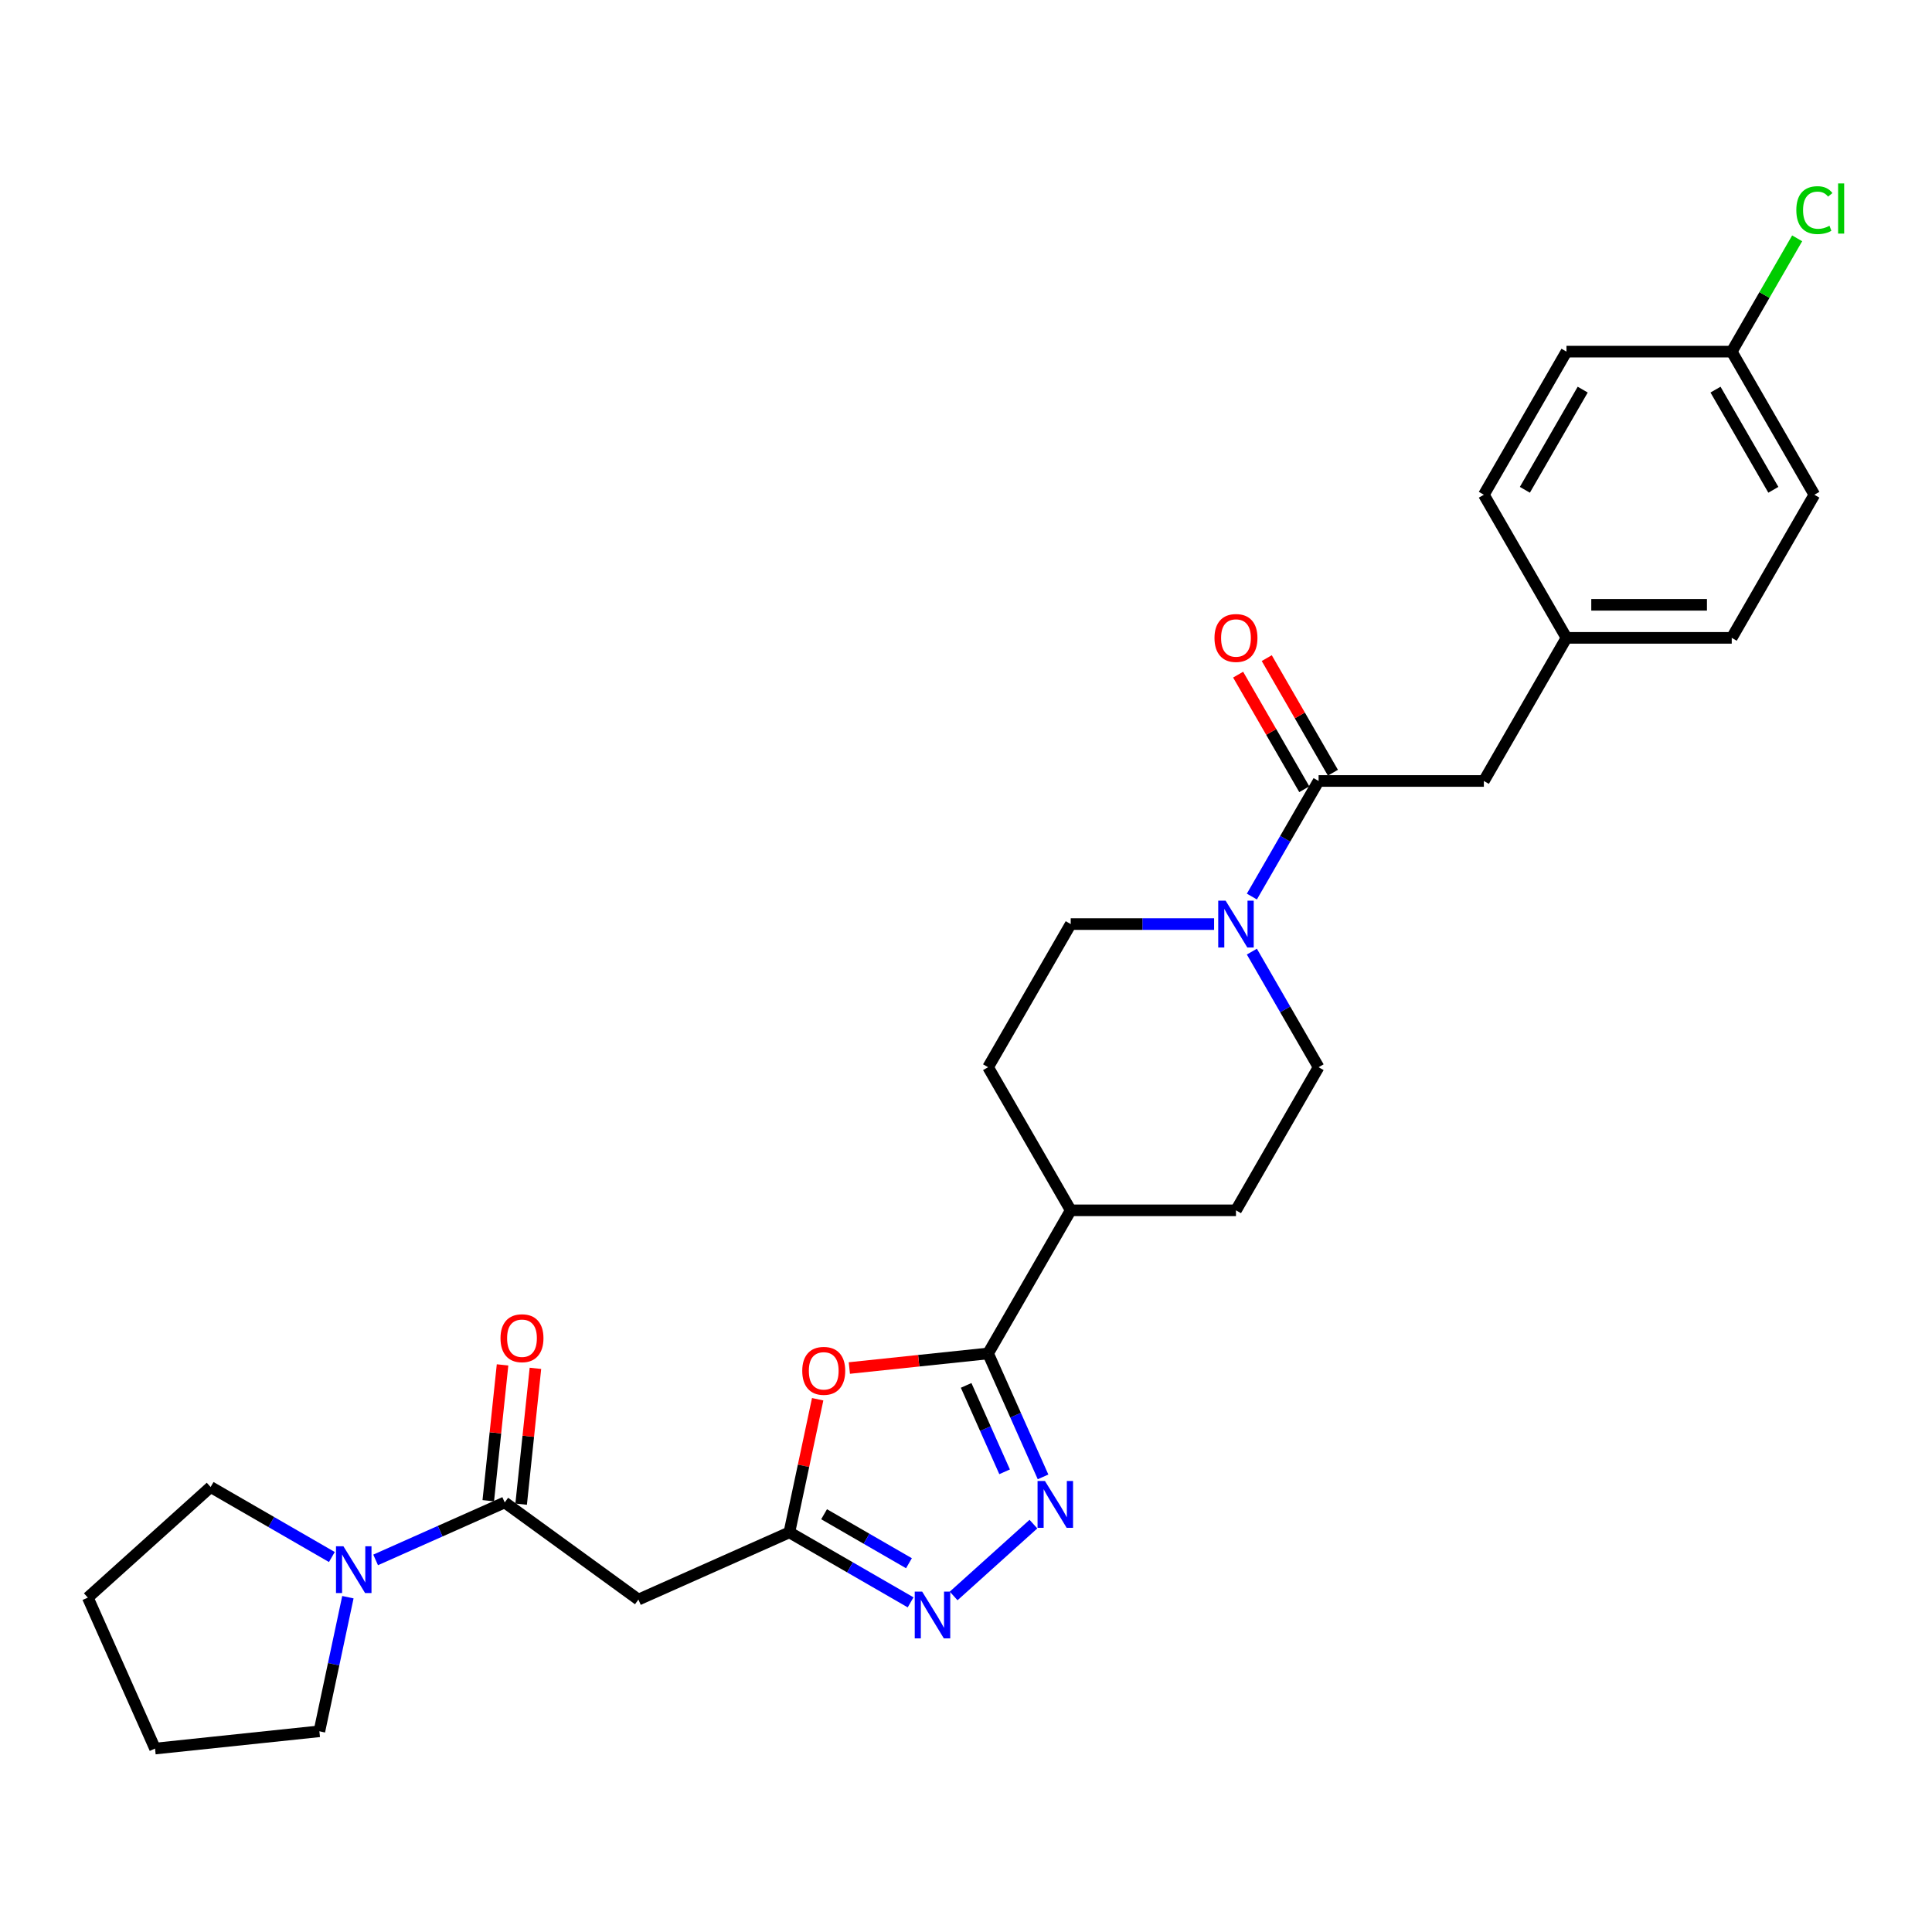 <?xml version='1.0' encoding='iso-8859-1'?>
<svg version='1.1' baseProfile='full'
              xmlns='http://www.w3.org/2000/svg'
                      xmlns:rdkit='http://www.rdkit.org/xml'
                      xmlns:xlink='http://www.w3.org/1999/xlink'
                  xml:space='preserve'
width='1000px' height='1000px' viewBox='0 0 1000 1000'>
<!-- END OF HEADER -->
<rect style='opacity:1.0;fill:#FFFFFF;stroke:none' width='1000' height='1000' x='0' y='0'> </rect>
<path class='bond-0' d='M 539.879,764.43 L 525.656,732.484' style='fill:none;fill-rule:evenodd;stroke:#0000FF;stroke-width:6px;stroke-linecap:butt;stroke-linejoin:miter;stroke-opacity:1' />
<path class='bond-0' d='M 525.656,732.484 L 511.432,700.539' style='fill:none;fill-rule:evenodd;stroke:#000000;stroke-width:6px;stroke-linecap:butt;stroke-linejoin:miter;stroke-opacity:1' />
<path class='bond-0' d='M 519.983,761.804 L 510.027,739.442' style='fill:none;fill-rule:evenodd;stroke:#0000FF;stroke-width:6px;stroke-linecap:butt;stroke-linejoin:miter;stroke-opacity:1' />
<path class='bond-0' d='M 510.027,739.442 L 500.071,717.08' style='fill:none;fill-rule:evenodd;stroke:#000000;stroke-width:6px;stroke-linecap:butt;stroke-linejoin:miter;stroke-opacity:1' />
<path class='bond-3' d='M 534.898,788.877 L 493.601,826.061' style='fill:none;fill-rule:evenodd;stroke:#0000FF;stroke-width:6px;stroke-linecap:butt;stroke-linejoin:miter;stroke-opacity:1' />
<path class='bond-1' d='M 511.432,700.539 L 475.528,704.312' style='fill:none;fill-rule:evenodd;stroke:#000000;stroke-width:6px;stroke-linecap:butt;stroke-linejoin:miter;stroke-opacity:1' />
<path class='bond-1' d='M 475.528,704.312 L 439.623,708.086' style='fill:none;fill-rule:evenodd;stroke:#FF0000;stroke-width:6px;stroke-linecap:butt;stroke-linejoin:miter;stroke-opacity:1' />
<path class='bond-9' d='M 511.432,700.539 L 554.201,626.462' style='fill:none;fill-rule:evenodd;stroke:#000000;stroke-width:6px;stroke-linecap:butt;stroke-linejoin:miter;stroke-opacity:1' />
<path class='bond-28' d='M 423.226,724.243 L 415.904,758.695' style='fill:none;fill-rule:evenodd;stroke:#FF0000;stroke-width:6px;stroke-linecap:butt;stroke-linejoin:miter;stroke-opacity:1' />
<path class='bond-28' d='M 415.904,758.695 L 408.581,793.147' style='fill:none;fill-rule:evenodd;stroke:#000000;stroke-width:6px;stroke-linecap:butt;stroke-linejoin:miter;stroke-opacity:1' />
<path class='bond-2' d='M 408.581,793.147 L 439.956,811.262' style='fill:none;fill-rule:evenodd;stroke:#000000;stroke-width:6px;stroke-linecap:butt;stroke-linejoin:miter;stroke-opacity:1' />
<path class='bond-2' d='M 439.956,811.262 L 471.332,829.377' style='fill:none;fill-rule:evenodd;stroke:#0000FF;stroke-width:6px;stroke-linecap:butt;stroke-linejoin:miter;stroke-opacity:1' />
<path class='bond-2' d='M 426.547,783.766 L 448.51,796.446' style='fill:none;fill-rule:evenodd;stroke:#000000;stroke-width:6px;stroke-linecap:butt;stroke-linejoin:miter;stroke-opacity:1' />
<path class='bond-2' d='M 448.51,796.446 L 470.473,809.127' style='fill:none;fill-rule:evenodd;stroke:#0000FF;stroke-width:6px;stroke-linecap:butt;stroke-linejoin:miter;stroke-opacity:1' />
<path class='bond-7' d='M 408.581,793.147 L 330.439,827.938' style='fill:none;fill-rule:evenodd;stroke:#000000;stroke-width:6px;stroke-linecap:butt;stroke-linejoin:miter;stroke-opacity:1' />
<path class='bond-4' d='M 261.239,777.661 L 330.439,827.938' style='fill:none;fill-rule:evenodd;stroke:#000000;stroke-width:6px;stroke-linecap:butt;stroke-linejoin:miter;stroke-opacity:1' />
<path class='bond-8' d='M 261.239,777.661 L 227.83,792.535' style='fill:none;fill-rule:evenodd;stroke:#000000;stroke-width:6px;stroke-linecap:butt;stroke-linejoin:miter;stroke-opacity:1' />
<path class='bond-8' d='M 227.83,792.535 L 194.422,807.409' style='fill:none;fill-rule:evenodd;stroke:#0000FF;stroke-width:6px;stroke-linecap:butt;stroke-linejoin:miter;stroke-opacity:1' />
<path class='bond-13' d='M 269.745,778.555 L 273.44,743.403' style='fill:none;fill-rule:evenodd;stroke:#000000;stroke-width:6px;stroke-linecap:butt;stroke-linejoin:miter;stroke-opacity:1' />
<path class='bond-13' d='M 273.44,743.403 L 277.135,708.25' style='fill:none;fill-rule:evenodd;stroke:#FF0000;stroke-width:6px;stroke-linecap:butt;stroke-linejoin:miter;stroke-opacity:1' />
<path class='bond-13' d='M 252.732,776.767 L 256.427,741.614' style='fill:none;fill-rule:evenodd;stroke:#000000;stroke-width:6px;stroke-linecap:butt;stroke-linejoin:miter;stroke-opacity:1' />
<path class='bond-13' d='M 256.427,741.614 L 260.121,706.462' style='fill:none;fill-rule:evenodd;stroke:#FF0000;stroke-width:6px;stroke-linecap:butt;stroke-linejoin:miter;stroke-opacity:1' />
<path class='bond-5' d='M 628.412,478.308 L 591.306,478.308' style='fill:none;fill-rule:evenodd;stroke:#0000FF;stroke-width:6px;stroke-linecap:butt;stroke-linejoin:miter;stroke-opacity:1' />
<path class='bond-5' d='M 591.306,478.308 L 554.201,478.308' style='fill:none;fill-rule:evenodd;stroke:#000000;stroke-width:6px;stroke-linecap:butt;stroke-linejoin:miter;stroke-opacity:1' />
<path class='bond-6' d='M 647.965,464.058 L 665.235,434.145' style='fill:none;fill-rule:evenodd;stroke:#0000FF;stroke-width:6px;stroke-linecap:butt;stroke-linejoin:miter;stroke-opacity:1' />
<path class='bond-6' d='M 665.235,434.145 L 682.505,404.232' style='fill:none;fill-rule:evenodd;stroke:#000000;stroke-width:6px;stroke-linecap:butt;stroke-linejoin:miter;stroke-opacity:1' />
<path class='bond-29' d='M 647.965,492.559 L 665.235,522.472' style='fill:none;fill-rule:evenodd;stroke:#0000FF;stroke-width:6px;stroke-linecap:butt;stroke-linejoin:miter;stroke-opacity:1' />
<path class='bond-29' d='M 665.235,522.472 L 682.505,552.385' style='fill:none;fill-rule:evenodd;stroke:#000000;stroke-width:6px;stroke-linecap:butt;stroke-linejoin:miter;stroke-opacity:1' />
<path class='bond-10' d='M 682.505,404.232 L 768.042,404.232' style='fill:none;fill-rule:evenodd;stroke:#000000;stroke-width:6px;stroke-linecap:butt;stroke-linejoin:miter;stroke-opacity:1' />
<path class='bond-14' d='M 689.913,399.955 L 672.791,370.298' style='fill:none;fill-rule:evenodd;stroke:#000000;stroke-width:6px;stroke-linecap:butt;stroke-linejoin:miter;stroke-opacity:1' />
<path class='bond-14' d='M 672.791,370.298 L 655.669,340.642' style='fill:none;fill-rule:evenodd;stroke:#FF0000;stroke-width:6px;stroke-linecap:butt;stroke-linejoin:miter;stroke-opacity:1' />
<path class='bond-14' d='M 675.098,408.508 L 657.975,378.852' style='fill:none;fill-rule:evenodd;stroke:#000000;stroke-width:6px;stroke-linecap:butt;stroke-linejoin:miter;stroke-opacity:1' />
<path class='bond-14' d='M 657.975,378.852 L 640.853,349.195' style='fill:none;fill-rule:evenodd;stroke:#FF0000;stroke-width:6px;stroke-linecap:butt;stroke-linejoin:miter;stroke-opacity:1' />
<path class='bond-24' d='M 180.068,826.702 L 172.691,861.41' style='fill:none;fill-rule:evenodd;stroke:#0000FF;stroke-width:6px;stroke-linecap:butt;stroke-linejoin:miter;stroke-opacity:1' />
<path class='bond-24' d='M 172.691,861.41 L 165.313,896.119' style='fill:none;fill-rule:evenodd;stroke:#000000;stroke-width:6px;stroke-linecap:butt;stroke-linejoin:miter;stroke-opacity:1' />
<path class='bond-25' d='M 171.772,805.913 L 140.396,787.798' style='fill:none;fill-rule:evenodd;stroke:#0000FF;stroke-width:6px;stroke-linecap:butt;stroke-linejoin:miter;stroke-opacity:1' />
<path class='bond-25' d='M 140.396,787.798 L 109.021,769.683' style='fill:none;fill-rule:evenodd;stroke:#000000;stroke-width:6px;stroke-linecap:butt;stroke-linejoin:miter;stroke-opacity:1' />
<path class='bond-15' d='M 554.201,626.462 L 639.737,626.462' style='fill:none;fill-rule:evenodd;stroke:#000000;stroke-width:6px;stroke-linecap:butt;stroke-linejoin:miter;stroke-opacity:1' />
<path class='bond-16' d='M 554.201,626.462 L 511.432,552.385' style='fill:none;fill-rule:evenodd;stroke:#000000;stroke-width:6px;stroke-linecap:butt;stroke-linejoin:miter;stroke-opacity:1' />
<path class='bond-17' d='M 768.042,404.232 L 810.81,330.155' style='fill:none;fill-rule:evenodd;stroke:#000000;stroke-width:6px;stroke-linecap:butt;stroke-linejoin:miter;stroke-opacity:1' />
<path class='bond-11' d='M 682.505,552.385 L 639.737,626.462' style='fill:none;fill-rule:evenodd;stroke:#000000;stroke-width:6px;stroke-linecap:butt;stroke-linejoin:miter;stroke-opacity:1' />
<path class='bond-12' d='M 554.201,478.308 L 511.432,552.385' style='fill:none;fill-rule:evenodd;stroke:#000000;stroke-width:6px;stroke-linecap:butt;stroke-linejoin:miter;stroke-opacity:1' />
<path class='bond-20' d='M 810.81,330.155 L 768.042,256.078' style='fill:none;fill-rule:evenodd;stroke:#000000;stroke-width:6px;stroke-linecap:butt;stroke-linejoin:miter;stroke-opacity:1' />
<path class='bond-21' d='M 810.81,330.155 L 896.346,330.155' style='fill:none;fill-rule:evenodd;stroke:#000000;stroke-width:6px;stroke-linecap:butt;stroke-linejoin:miter;stroke-opacity:1' />
<path class='bond-21' d='M 823.64,313.048 L 883.516,313.048' style='fill:none;fill-rule:evenodd;stroke:#000000;stroke-width:6px;stroke-linecap:butt;stroke-linejoin:miter;stroke-opacity:1' />
<path class='bond-18' d='M 896.346,182.001 L 939.115,256.078' style='fill:none;fill-rule:evenodd;stroke:#000000;stroke-width:6px;stroke-linecap:butt;stroke-linejoin:miter;stroke-opacity:1' />
<path class='bond-18' d='M 887.946,201.667 L 917.884,253.52' style='fill:none;fill-rule:evenodd;stroke:#000000;stroke-width:6px;stroke-linecap:butt;stroke-linejoin:miter;stroke-opacity:1' />
<path class='bond-19' d='M 896.346,182.001 L 913.276,152.678' style='fill:none;fill-rule:evenodd;stroke:#000000;stroke-width:6px;stroke-linecap:butt;stroke-linejoin:miter;stroke-opacity:1' />
<path class='bond-19' d='M 913.276,152.678 L 930.206,123.356' style='fill:none;fill-rule:evenodd;stroke:#00CC00;stroke-width:6px;stroke-linecap:butt;stroke-linejoin:miter;stroke-opacity:1' />
<path class='bond-31' d='M 896.346,182.001 L 810.81,182.001' style='fill:none;fill-rule:evenodd;stroke:#000000;stroke-width:6px;stroke-linecap:butt;stroke-linejoin:miter;stroke-opacity:1' />
<path class='bond-23' d='M 768.042,256.078 L 810.81,182.001' style='fill:none;fill-rule:evenodd;stroke:#000000;stroke-width:6px;stroke-linecap:butt;stroke-linejoin:miter;stroke-opacity:1' />
<path class='bond-23' d='M 789.272,253.52 L 819.21,201.667' style='fill:none;fill-rule:evenodd;stroke:#000000;stroke-width:6px;stroke-linecap:butt;stroke-linejoin:miter;stroke-opacity:1' />
<path class='bond-22' d='M 896.346,330.155 L 939.115,256.078' style='fill:none;fill-rule:evenodd;stroke:#000000;stroke-width:6px;stroke-linecap:butt;stroke-linejoin:miter;stroke-opacity:1' />
<path class='bond-27' d='M 165.313,896.119 L 80.245,905.06' style='fill:none;fill-rule:evenodd;stroke:#000000;stroke-width:6px;stroke-linecap:butt;stroke-linejoin:miter;stroke-opacity:1' />
<path class='bond-26' d='M 109.021,769.683 L 45.455,826.918' style='fill:none;fill-rule:evenodd;stroke:#000000;stroke-width:6px;stroke-linecap:butt;stroke-linejoin:miter;stroke-opacity:1' />
<path class='bond-30' d='M 45.455,826.918 L 80.245,905.06' style='fill:none;fill-rule:evenodd;stroke:#000000;stroke-width:6px;stroke-linecap:butt;stroke-linejoin:miter;stroke-opacity:1' />
<path  class='atom-0' d='M 540.869 766.568
L 548.806 779.399
Q 549.593 780.664, 550.859 782.957
Q 552.125 785.249, 552.194 785.386
L 552.194 766.568
L 555.41 766.568
L 555.41 790.792
L 552.091 790.792
L 543.572 776.764
Q 542.579 775.122, 541.519 773.24
Q 540.492 771.358, 540.184 770.776
L 540.184 790.792
L 537.037 790.792
L 537.037 766.568
L 540.869 766.568
' fill='#0000FF'/>
<path  class='atom-2' d='M 415.245 709.548
Q 415.245 703.732, 418.119 700.481
Q 420.993 697.231, 426.365 697.231
Q 431.736 697.231, 434.61 700.481
Q 437.484 703.732, 437.484 709.548
Q 437.484 715.433, 434.576 718.786
Q 431.668 722.105, 426.365 722.105
Q 421.027 722.105, 418.119 718.786
Q 415.245 715.467, 415.245 709.548
M 426.365 719.368
Q 430.06 719.368, 432.044 716.904
Q 434.063 714.407, 434.063 709.548
Q 434.063 704.792, 432.044 702.397
Q 430.06 699.968, 426.365 699.968
Q 422.669 699.968, 420.651 702.363
Q 418.666 704.758, 418.666 709.548
Q 418.666 714.441, 420.651 716.904
Q 422.669 719.368, 426.365 719.368
' fill='#FF0000'/>
<path  class='atom-4' d='M 477.303 823.803
L 485.24 836.634
Q 486.027 837.9, 487.293 840.192
Q 488.559 842.484, 488.628 842.621
L 488.628 823.803
L 491.844 823.803
L 491.844 848.027
L 488.525 848.027
L 480.006 833.999
Q 479.013 832.357, 477.953 830.475
Q 476.926 828.593, 476.618 828.012
L 476.618 848.027
L 473.471 848.027
L 473.471 823.803
L 477.303 823.803
' fill='#0000FF'/>
<path  class='atom-6' d='M 634.383 466.196
L 642.32 479.027
Q 643.107 480.293, 644.373 482.585
Q 645.639 484.878, 645.708 485.014
L 645.708 466.196
L 648.924 466.196
L 648.924 490.42
L 645.605 490.42
L 637.085 476.392
Q 636.093 474.75, 635.033 472.868
Q 634.006 470.986, 633.698 470.405
L 633.698 490.42
L 630.551 490.42
L 630.551 466.196
L 634.383 466.196
' fill='#0000FF'/>
<path  class='atom-9' d='M 177.743 800.339
L 185.68 813.17
Q 186.467 814.436, 187.733 816.728
Q 188.999 819.021, 189.068 819.157
L 189.068 800.339
L 192.284 800.339
L 192.284 824.563
L 188.965 824.563
L 180.446 810.535
Q 179.453 808.893, 178.393 807.011
Q 177.366 805.13, 177.058 804.548
L 177.058 824.563
L 173.911 824.563
L 173.911 800.339
L 177.743 800.339
' fill='#0000FF'/>
<path  class='atom-14' d='M 259.06 692.661
Q 259.06 686.845, 261.934 683.594
Q 264.808 680.344, 270.18 680.344
Q 275.551 680.344, 278.425 683.594
Q 281.299 686.845, 281.299 692.661
Q 281.299 698.546, 278.391 701.899
Q 275.483 705.218, 270.18 705.218
Q 264.842 705.218, 261.934 701.899
Q 259.06 698.58, 259.06 692.661
M 270.18 702.481
Q 273.875 702.481, 275.859 700.017
Q 277.878 697.52, 277.878 692.661
Q 277.878 687.905, 275.859 685.51
Q 273.875 683.081, 270.18 683.081
Q 266.484 683.081, 264.466 685.476
Q 262.481 687.871, 262.481 692.661
Q 262.481 697.554, 264.466 700.017
Q 266.484 702.481, 270.18 702.481
' fill='#FF0000'/>
<path  class='atom-15' d='M 628.617 330.223
Q 628.617 324.407, 631.491 321.157
Q 634.365 317.906, 639.737 317.906
Q 645.109 317.906, 647.983 321.157
Q 650.857 324.407, 650.857 330.223
Q 650.857 336.108, 647.949 339.461
Q 645.04 342.78, 639.737 342.78
Q 634.4 342.78, 631.491 339.461
Q 628.617 336.142, 628.617 330.223
M 639.737 340.043
Q 643.432 340.043, 645.417 337.58
Q 647.435 335.082, 647.435 330.223
Q 647.435 325.468, 645.417 323.073
Q 643.432 320.643, 639.737 320.643
Q 636.042 320.643, 634.023 323.038
Q 632.039 325.433, 632.039 330.223
Q 632.039 335.116, 634.023 337.58
Q 636.042 340.043, 639.737 340.043
' fill='#FF0000'/>
<path  class='atom-20' d='M 929.774 108.763
Q 929.774 102.741, 932.58 99.594
Q 935.42 96.412, 940.791 96.412
Q 945.787 96.412, 948.455 99.936
L 946.197 101.783
Q 944.247 99.217, 940.791 99.217
Q 937.13 99.217, 935.18 101.681
Q 933.264 104.11, 933.264 108.763
Q 933.264 113.553, 935.248 116.016
Q 937.267 118.48, 941.168 118.48
Q 943.836 118.48, 946.95 116.872
L 947.908 119.438
Q 946.642 120.259, 944.726 120.738
Q 942.81 121.217, 940.689 121.217
Q 935.42 121.217, 932.58 118.001
Q 929.774 114.785, 929.774 108.763
' fill='#00CC00'/>
<path  class='atom-20' d='M 951.398 94.94
L 954.545 94.94
L 954.545 120.909
L 951.398 120.909
L 951.398 94.94
' fill='#00CC00'/>
</svg>
